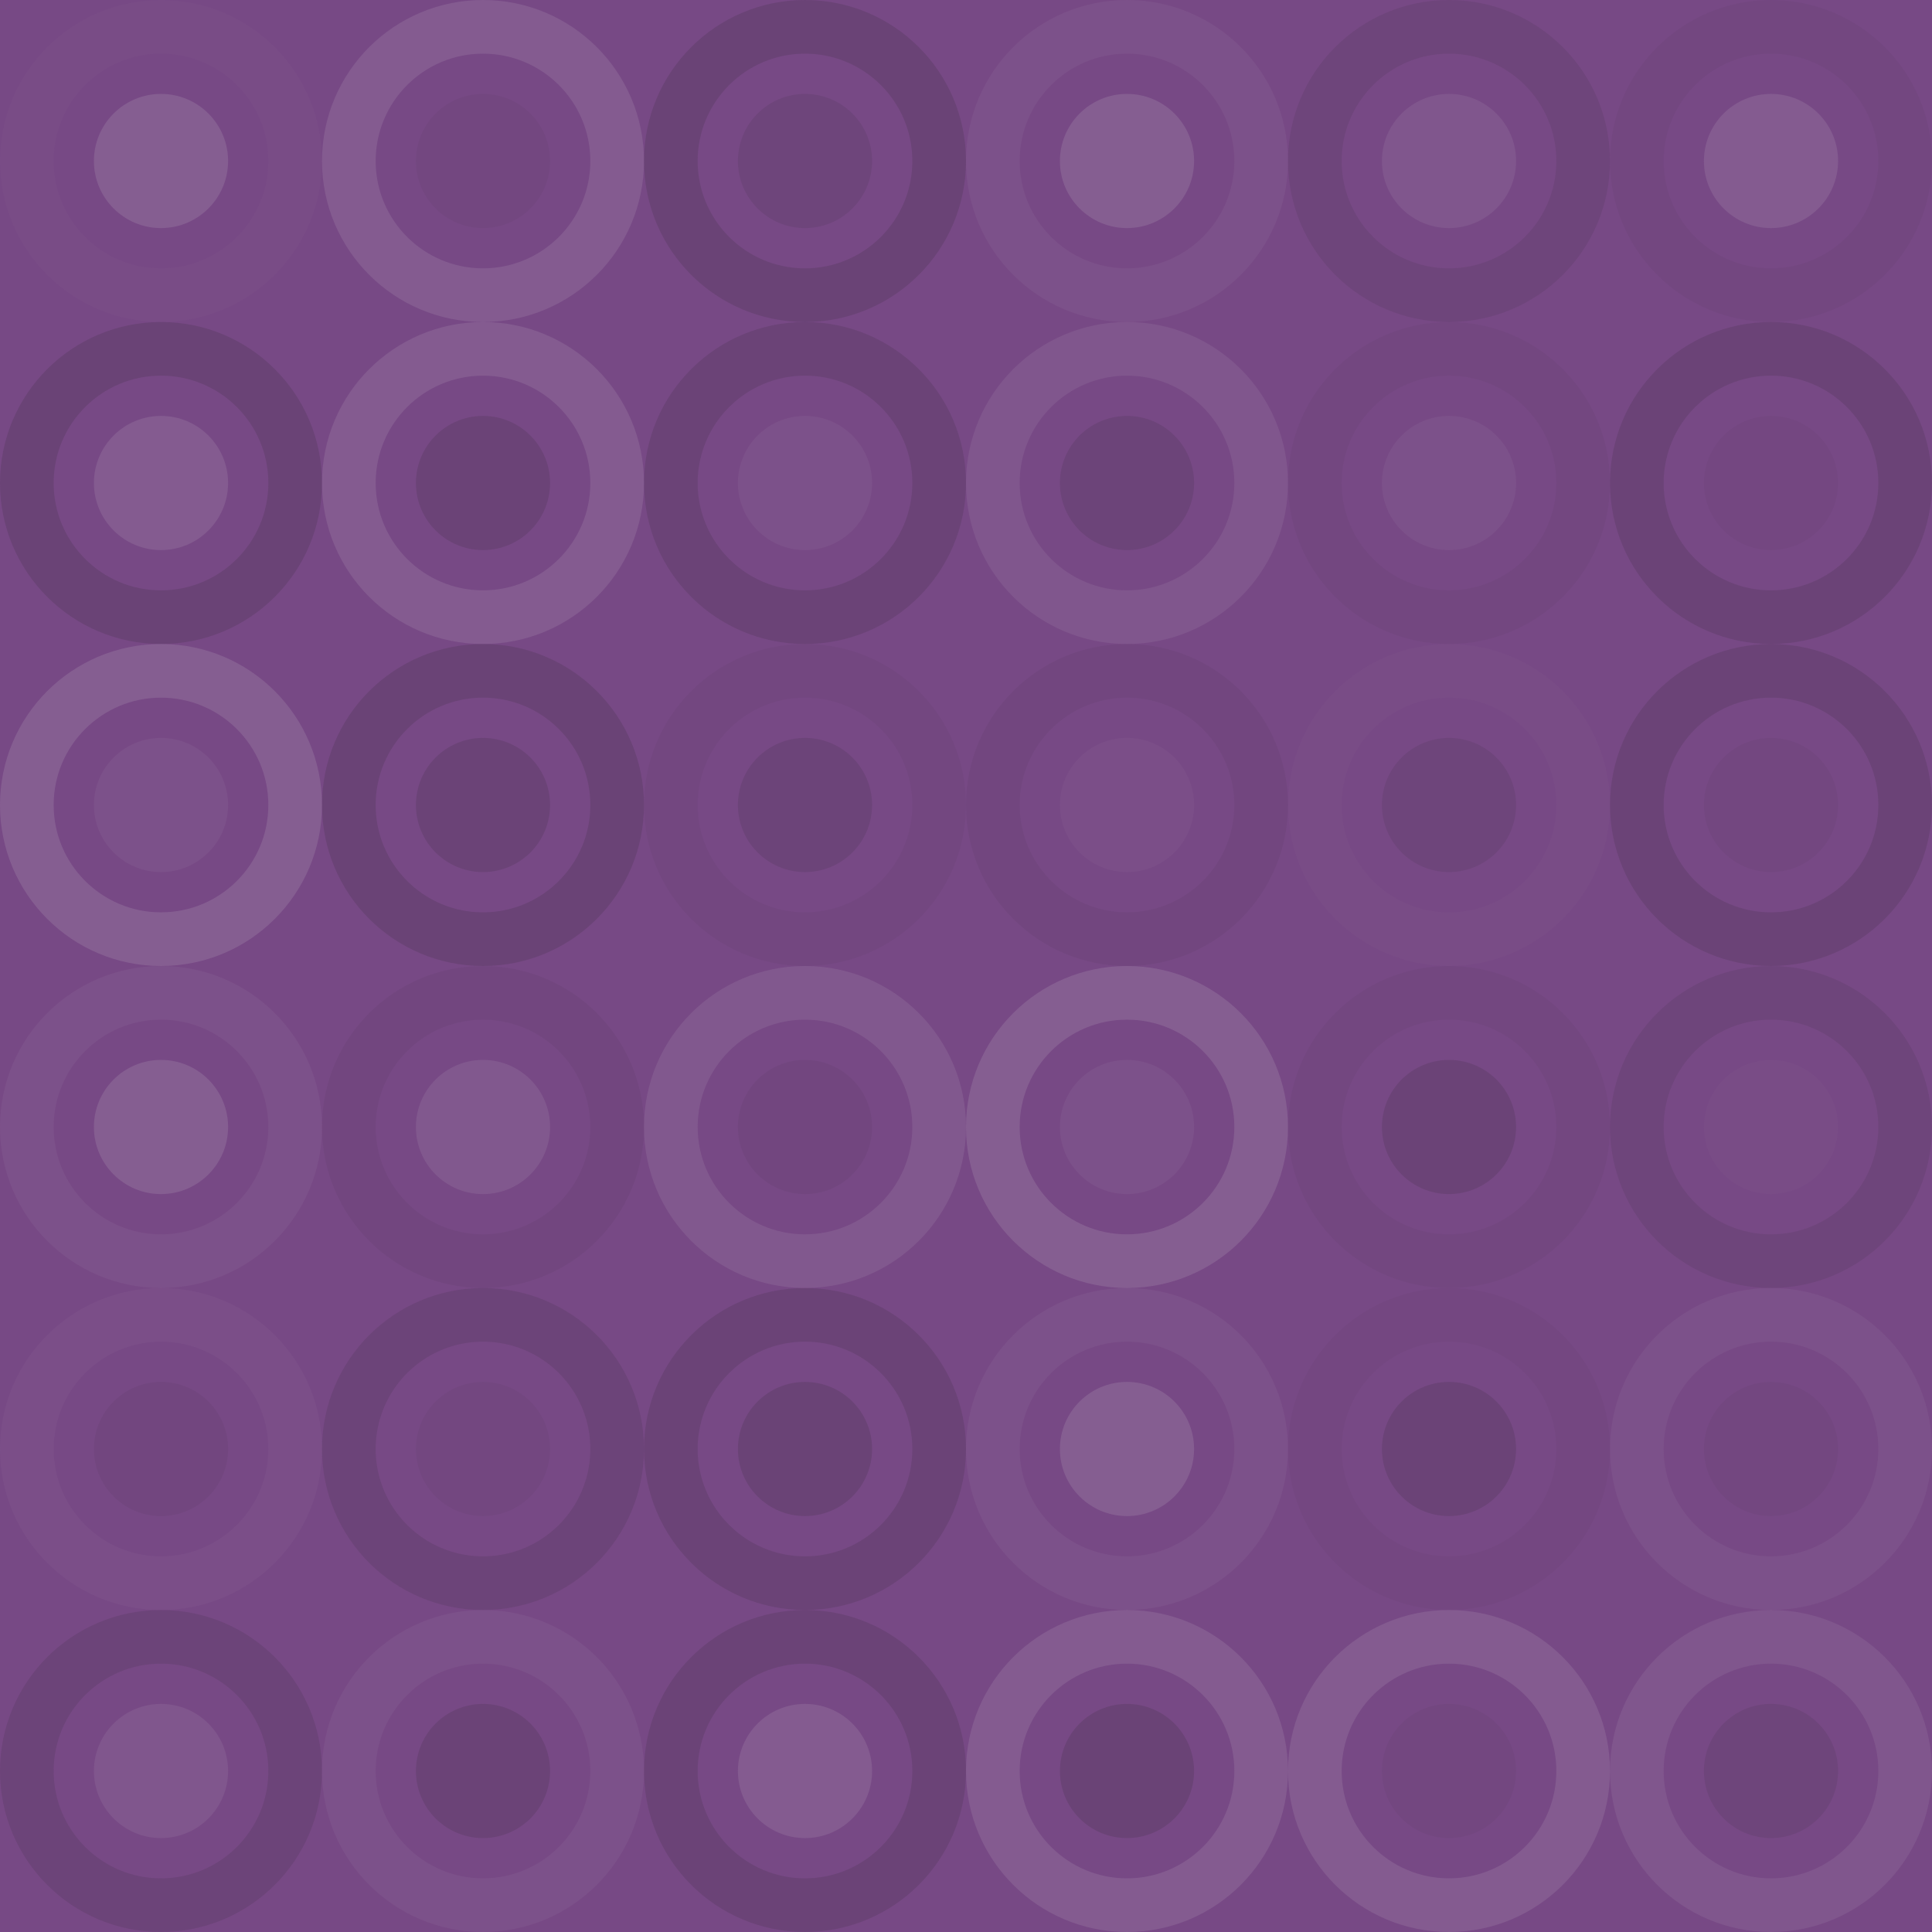 <svg xmlns="http://www.w3.org/2000/svg" width="72" height="72" viewbox="0 0 72 72" preserveAspectRatio="none"><rect x="0" y="0" width="100%" height="100%" fill="rgb(119, 73, 133)" /><circle cx="6" cy="6" r="5" fill="none" stroke="#ddd" style="opacity:0.02;stroke-width:2px;" /><circle cx="6" cy="6" r="2.5" fill="#ddd" fill-opacity="0.141" /><circle cx="18" cy="6" r="5" fill="none" stroke="#ddd" style="opacity:0.124;stroke-width:2px;" /><circle cx="18" cy="6" r="2.5" fill="#222" fill-opacity="0.046" /><circle cx="30" cy="6" r="5" fill="none" stroke="#222" style="opacity:0.15;stroke-width:2px;" /><circle cx="30" cy="6" r="2.5" fill="#222" fill-opacity="0.098" /><circle cx="42" cy="6" r="5" fill="none" stroke="#ddd" style="opacity:0.055;stroke-width:2px;" /><circle cx="42" cy="6" r="2.5" fill="#ddd" fill-opacity="0.141" /><circle cx="54" cy="6" r="5" fill="none" stroke="#222" style="opacity:0.098;stroke-width:2px;" /><circle cx="54" cy="6" r="2.5" fill="#ddd" fill-opacity="0.089" /><circle cx="66" cy="6" r="5" fill="none" stroke="#222" style="opacity:0.046;stroke-width:2px;" /><circle cx="66" cy="6" r="2.5" fill="#ddd" fill-opacity="0.124" /><circle cx="6" cy="18" r="5" fill="none" stroke="#222" style="opacity:0.15;stroke-width:2px;" /><circle cx="6" cy="18" r="2.5" fill="#ddd" fill-opacity="0.124" /><circle cx="18" cy="18" r="5" fill="none" stroke="#ddd" style="opacity:0.124;stroke-width:2px;" /><circle cx="18" cy="18" r="2.5" fill="#222" fill-opacity="0.133" /><circle cx="30" cy="18" r="5" fill="none" stroke="#222" style="opacity:0.133;stroke-width:2px;" /><circle cx="30" cy="18" r="2.5" fill="#ddd" fill-opacity="0.055" /><circle cx="42" cy="18" r="5" fill="none" stroke="#ddd" style="opacity:0.089;stroke-width:2px;" /><circle cx="42" cy="18" r="2.5" fill="#222" fill-opacity="0.115" /><circle cx="54" cy="18" r="5" fill="none" stroke="#222" style="opacity:0.046;stroke-width:2px;" /><circle cx="54" cy="18" r="2.5" fill="#ddd" fill-opacity="0.055" /><circle cx="66" cy="18" r="5" fill="none" stroke="#222" style="opacity:0.133;stroke-width:2px;" /><circle cx="66" cy="18" r="2.5" fill="#222" fill-opacity="0.029" /><circle cx="6" cy="30" r="5" fill="none" stroke="#ddd" style="opacity:0.141;stroke-width:2px;" /><circle cx="6" cy="30" r="2.5" fill="#ddd" fill-opacity="0.055" /><circle cx="18" cy="30" r="5" fill="none" stroke="#222" style="opacity:0.15;stroke-width:2px;" /><circle cx="18" cy="30" r="2.5" fill="#222" fill-opacity="0.133" /><circle cx="30" cy="30" r="5" fill="none" stroke="#222" style="opacity:0.046;stroke-width:2px;" /><circle cx="30" cy="30" r="2.5" fill="#222" fill-opacity="0.115" /><circle cx="42" cy="30" r="5" fill="none" stroke="#222" style="opacity:0.063;stroke-width:2px;" /><circle cx="42" cy="30" r="2.5" fill="#ddd" fill-opacity="0.037" /><circle cx="54" cy="30" r="5" fill="none" stroke="#ddd" style="opacity:0.02;stroke-width:2px;" /><circle cx="54" cy="30" r="2.5" fill="#222" fill-opacity="0.098" /><circle cx="66" cy="30" r="5" fill="none" stroke="#222" style="opacity:0.133;stroke-width:2px;" /><circle cx="66" cy="30" r="2.5" fill="#222" fill-opacity="0.046" /><circle cx="6" cy="42" r="5" fill="none" stroke="#ddd" style="opacity:0.055;stroke-width:2px;" /><circle cx="6" cy="42" r="2.5" fill="#ddd" fill-opacity="0.141" /><circle cx="18" cy="42" r="5" fill="none" stroke="#222" style="opacity:0.063;stroke-width:2px;" /><circle cx="18" cy="42" r="2.5" fill="#ddd" fill-opacity="0.107" /><circle cx="30" cy="42" r="5" fill="none" stroke="#ddd" style="opacity:0.107;stroke-width:2px;" /><circle cx="30" cy="42" r="2.5" fill="#222" fill-opacity="0.063" /><circle cx="42" cy="42" r="5" fill="none" stroke="#ddd" style="opacity:0.141;stroke-width:2px;" /><circle cx="42" cy="42" r="2.5" fill="#ddd" fill-opacity="0.055" /><circle cx="54" cy="42" r="5" fill="none" stroke="#222" style="opacity:0.046;stroke-width:2px;" /><circle cx="54" cy="42" r="2.5" fill="#222" fill-opacity="0.133" /><circle cx="66" cy="42" r="5" fill="none" stroke="#222" style="opacity:0.098;stroke-width:2px;" /><circle cx="66" cy="42" r="2.5" fill="#ddd" fill-opacity="0.02" /><circle cx="6" cy="54" r="5" fill="none" stroke="#ddd" style="opacity:0.037;stroke-width:2px;" /><circle cx="6" cy="54" r="2.5" fill="#222" fill-opacity="0.063" /><circle cx="18" cy="54" r="5" fill="none" stroke="#222" style="opacity:0.115;stroke-width:2px;" /><circle cx="18" cy="54" r="2.5" fill="#222" fill-opacity="0.046" /><circle cx="30" cy="54" r="5" fill="none" stroke="#222" style="opacity:0.133;stroke-width:2px;" /><circle cx="30" cy="54" r="2.5" fill="#222" fill-opacity="0.15" /><circle cx="42" cy="54" r="5" fill="none" stroke="#ddd" style="opacity:0.055;stroke-width:2px;" /><circle cx="42" cy="54" r="2.5" fill="#ddd" fill-opacity="0.141" /><circle cx="54" cy="54" r="5" fill="none" stroke="#222" style="opacity:0.029;stroke-width:2px;" /><circle cx="54" cy="54" r="2.5" fill="#222" fill-opacity="0.133" /><circle cx="66" cy="54" r="5" fill="none" stroke="#ddd" style="opacity:0.055;stroke-width:2px;" /><circle cx="66" cy="54" r="2.5" fill="#222" fill-opacity="0.046" /><circle cx="6" cy="66" r="5" fill="none" stroke="#222" style="opacity:0.115;stroke-width:2px;" /><circle cx="6" cy="66" r="2.5" fill="#ddd" fill-opacity="0.089" /><circle cx="18" cy="66" r="5" fill="none" stroke="#ddd" style="opacity:0.055;stroke-width:2px;" /><circle cx="18" cy="66" r="2.5" fill="#222" fill-opacity="0.133" /><circle cx="30" cy="66" r="5" fill="none" stroke="#222" style="opacity:0.133;stroke-width:2px;" /><circle cx="30" cy="66" r="2.5" fill="#ddd" fill-opacity="0.124" /><circle cx="42" cy="66" r="5" fill="none" stroke="#ddd" style="opacity:0.124;stroke-width:2px;" /><circle cx="42" cy="66" r="2.5" fill="#222" fill-opacity="0.15" /><circle cx="54" cy="66" r="5" fill="none" stroke="#ddd" style="opacity:0.124;stroke-width:2px;" /><circle cx="54" cy="66" r="2.5" fill="#222" fill-opacity="0.046" /><circle cx="66" cy="66" r="5" fill="none" stroke="#ddd" style="opacity:0.089;stroke-width:2px;" /><circle cx="66" cy="66" r="2.5" fill="#222" fill-opacity="0.098" /></svg>